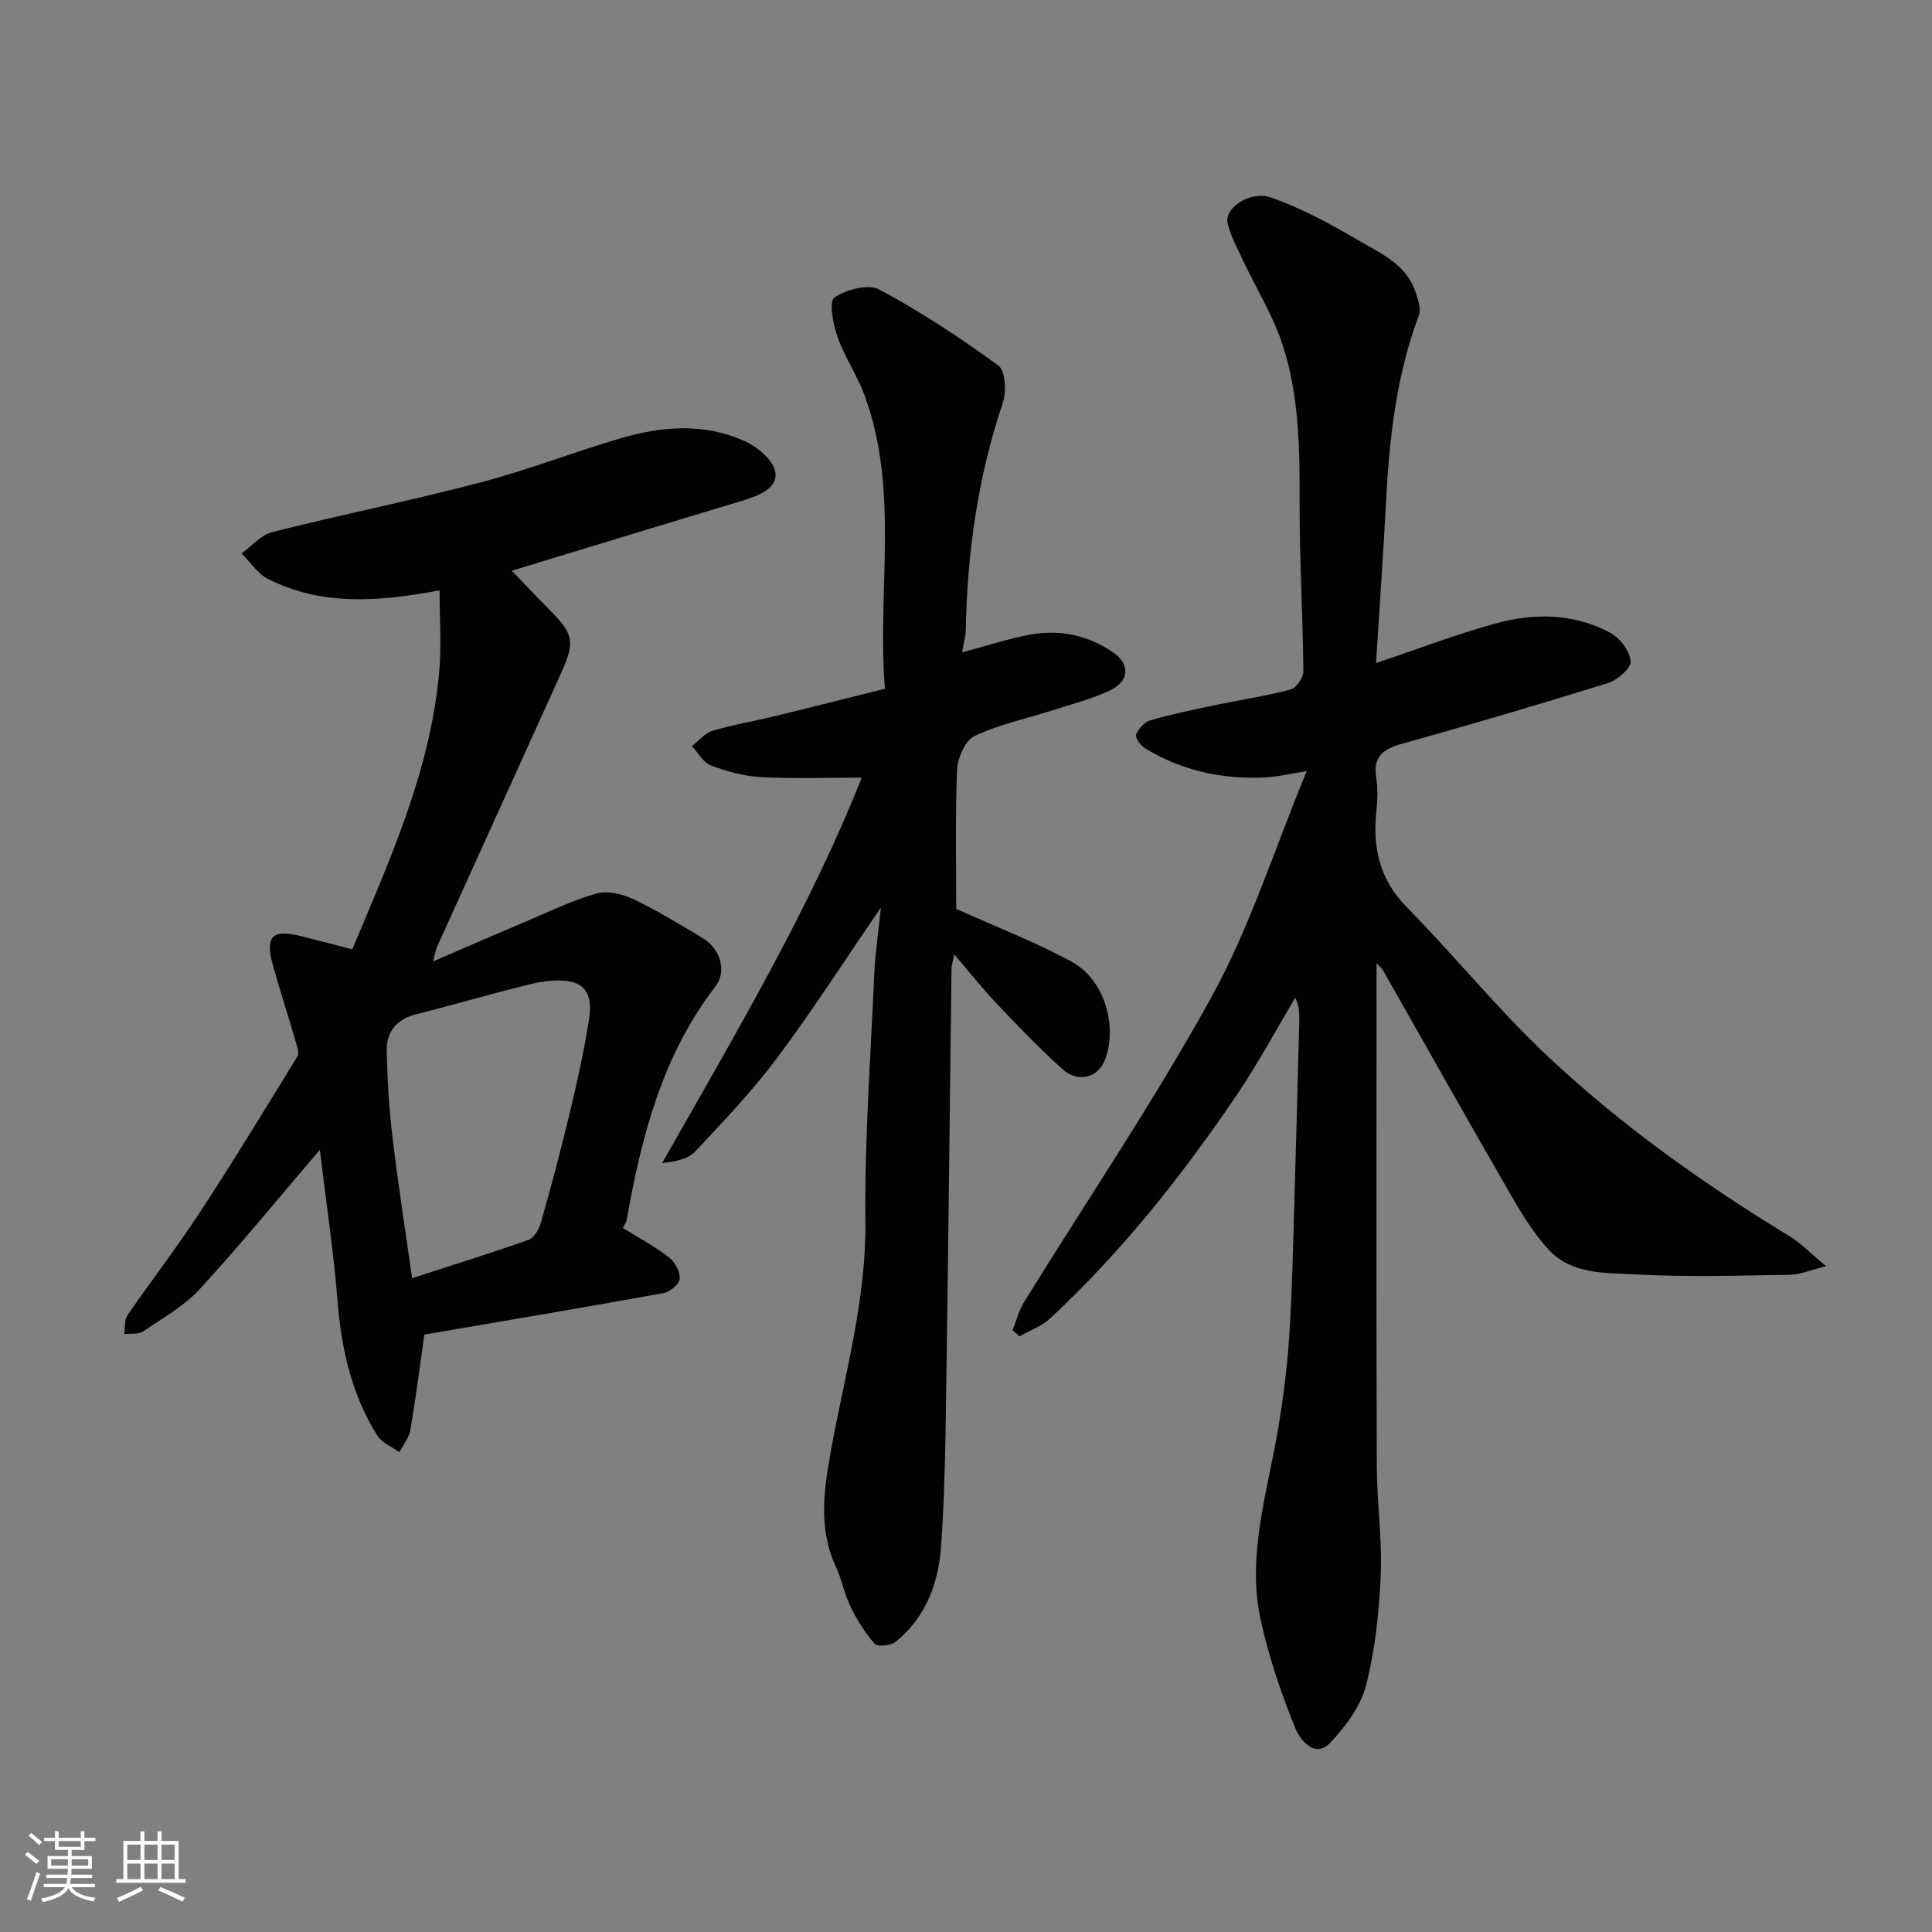 <svg enable-background="new 0 0 400 400" viewBox="0 0 400 400" xmlns="http://www.w3.org/2000/svg"><rect x="0" y="0" width="400" height="400" fill="#808080" stroke="none"/><g fill="#010100"><path d="m285 199.43v6c0 32.66-.06 65.33.05 97.99.02 7.6 1.14 15.22.81 22.8-.33 7.64-1.16 15.4-3.05 22.78-1.1 4.29-4.2 8.4-7.32 11.74-3.35 3.59-6.42-.8-7.21-2.72-2.96-7.15-5.44-14.6-7.17-22.14-3.13-13.71 1.34-26.93 3.55-40.28 1.04-6.3 1.86-12.67 2.27-19.04.6-9.25.78-18.53 1.06-27.8.38-12.43.68-24.87 1.01-37.3.04-1.58.01-3.15-.82-4.9-4.05 6.77-7.79 13.75-12.21 20.27-11.28 16.65-23.76 32.36-38.52 46.11-1.76 1.64-4.23 2.5-6.37 3.73-.48-.42-.96-.83-1.44-1.25.78-1.96 1.3-4.08 2.39-5.85 13.02-21.09 26.98-41.66 38.9-63.35 7.87-14.31 12.85-30.21 19.61-46.57-3.64.58-6.05 1.18-8.49 1.3-8.88.46-17.28-1.35-24.93-5.99-.93-.57-2.14-2.21-1.9-2.86.45-1.21 1.72-2.6 2.93-2.96 4.36-1.26 8.82-2.19 13.27-3.12 5.26-1.1 10.6-1.89 15.79-3.27 1.18-.31 2.66-2.5 2.64-3.81-.11-11.59-.81-23.18-.78-34.77.03-11.08-.06-22.17-3.51-32.75-2-6.12-5.51-11.75-8.27-17.63-1.16-2.47-2.49-4.94-3.12-7.56-.76-3.13 4.61-6.88 9.06-5.31 6.22 2.19 12.14 5.41 17.86 8.76 4.69 2.74 10.12 5.01 12.02 10.9.48 1.5 1.15 3.39.66 4.69-4.67 12.42-6.11 25.37-6.8 38.48-.58 11-1.35 21.99-2.08 33.54 8.64-2.91 16.53-5.94 24.64-8.18 8.07-2.24 16.34-2.17 23.91 1.93 1.98 1.07 3.99 3.76 4.17 5.86.12 1.41-2.72 3.9-4.68 4.51-14.13 4.41-28.33 8.58-42.59 12.56-3.88 1.08-6.13 2.59-5.41 7.05.37 2.27.27 4.68.03 6.98-.79 7.55.66 14.08 6.28 19.8 9.98 10.15 18.98 21.31 29.34 31.03 15.19 14.23 32.14 26.3 49.95 37.13 2.34 1.42 4.28 3.48 7.54 6.19-3.34.82-5.42 1.76-7.52 1.79-10.66.15-21.35.49-31.99-.09-6.17-.34-13.12.05-17.86-5.05-3.17-3.41-5.67-7.53-8.01-11.6-8.89-15.4-17.6-30.91-26.39-46.37-.19-.36-.56-.62-1.3-1.4z"/><path d="m91.01 122.22c-13.05 2.48-24.57 3.14-35.47-2.33-2.18-1.09-3.7-3.5-5.52-5.31 2.11-1.52 4.01-3.83 6.35-4.42 14.36-3.62 28.89-6.54 43.2-10.3 9.89-2.59 19.46-6.37 29.29-9.22 8.34-2.42 16.93-3.01 25.07.56 2.74 1.2 6.18 4.02 6.59 6.54.54 3.28-3.35 4.88-6.6 5.86-16.04 4.82-32.05 9.72-47.96 14.56 2.61 2.71 5.25 5.51 7.96 8.25 4.87 4.93 5.17 6.48 2.21 13.04-8.54 18.87-17.1 37.73-25.65 56.6-.19.43-.27.92-.85 3.01 7-3.01 12.97-5.62 18.97-8.15 4.92-2.07 9.75-4.46 14.85-5.91 2.29-.65 5.4.07 7.67 1.16 5 2.38 9.75 5.28 14.5 8.15 3.47 2.1 4.9 6.8 2.56 9.84-11.02 14.29-15.36 31.04-18.41 48.33-.1.6-.51 1.14-.81 1.76 3.32 2.06 6.63 3.83 9.57 6.1 1.22.95 2.3 3 2.19 4.45-.08 1.09-2.05 2.7-3.38 2.94-16.54 2.99-33.11 5.78-49.49 8.58-.93 6.57-1.77 13.19-2.89 19.76-.28 1.61-1.49 3.07-2.28 4.59-1.54-1.12-3.6-1.92-4.54-3.41-5.33-8.48-7.45-17.91-8.25-27.85-.83-10.35-2.38-20.63-3.67-31.34-8.61 10.06-16.46 19.7-24.86 28.83-3.26 3.54-7.69 6.03-11.75 8.77-.97.66-2.57.39-3.88.54.2-1.31-.01-2.91.66-3.89 4.9-7.13 10.2-13.99 14.94-21.23 6.96-10.64 13.59-21.5 20.23-32.34.44-.72-.06-2.15-.36-3.18-1.5-5.15-3.17-10.25-4.62-15.42-1.79-6.39-.3-7.88 6.04-6.25 3.28.84 6.56 1.69 10.32 2.65 7.72-18.42 16.12-36.82 17.98-57.28.51-5.52.09-11.13.09-17.04zm-5.69 142.41c8.05-2.61 16.13-5.11 24.1-7.93 1.14-.4 2.17-2.16 2.55-3.49 2.12-7.51 4.14-15.04 5.96-22.63 1.52-6.33 2.91-12.7 3.96-19.12.59-3.61.56-7.69-4.43-8.34-2.53-.33-5.27.05-7.78.67-7.89 1.94-15.69 4.23-23.57 6.22-4.09 1.03-6.13 3.67-6.04 7.62.13 5.92.48 11.86 1.18 17.75 1.14 9.58 2.64 19.1 4.07 29.25z"/><path d="m182.38 187.9c-7.63 11.13-14.22 21.41-21.51 31.16-5.11 6.84-11.06 13.08-16.92 19.33-1.47 1.57-4.03 2.11-6.85 2.4 15.08-26.6 30.58-52.66 41.31-79.79-6.75 0-13.81.25-20.83-.11-3.51-.18-7.08-1.17-10.39-2.41-1.59-.59-2.64-2.62-3.93-4 1.41-1.09 2.66-2.69 4.25-3.17 4.19-1.26 8.54-1.98 12.81-3.01 7.43-1.81 14.84-3.69 22.9-5.7-1.69-20.24 3.1-40.93-4.26-60.86-1.52-4.11-4.1-7.84-5.55-11.97-.92-2.61-1.82-7.33-.67-8.14 2.43-1.69 7.02-2.92 9.31-1.69 8.59 4.6 16.8 10.01 24.68 15.77 1.47 1.07 1.65 5.46.86 7.8-5.12 15.22-7.34 30.84-7.63 46.81-.03 1.4-.44 2.79-.77 4.75 4.92-1.31 9.48-2.84 14.17-3.69 6.14-1.11 12.04.18 17.18 3.75 3.48 2.42 3.24 5.92-.66 7.78-3.78 1.8-7.92 2.85-11.94 4.14-5.42 1.74-11.09 2.92-16.19 5.34-1.93.92-3.5 4.57-3.6 7.04-.4 9.96-.17 19.95-.17 28.75 8.46 3.81 16.47 6.89 23.94 10.96 6.69 3.65 9.47 13.12 6.93 20.11-1.4 3.86-5.56 5.08-8.87 2.11-4.7-4.22-9.1-8.8-13.46-13.39-2.94-3.09-5.6-6.46-8.97-10.39-.3 1.64-.54 2.36-.55 3.07-.35 27.59-.63 55.18-1.04 82.77-.18 12.27-.26 24.55-1.12 36.78-.53 7.59-3.21 14.77-9.5 19.79-.97.77-3.67.98-4.27.31-2.01-2.28-3.66-4.96-5-7.71-1.28-2.61-1.79-5.59-3.02-8.24-3.78-8.19-2.39-16.48-.86-24.82 2.84-15.42 7.14-30.52 6.98-46.52-.17-17.19 1.09-34.39 1.85-51.59.2-4.21.84-8.4 1.36-13.52z"/></g><path d="m5.17 384 .55-.58c.85.61 1.65 1.24 2.4 1.87l-.59.64c-.83-.73-1.62-1.37-2.36-1.93m1.22 9.53-.82-.34c.71-1.76 1.37-3.64 1.98-5.63.24.13.5.25.76.36-.6 1.67-1.24 3.54-1.92 5.61m-.5-13.5.57-.54c.56.44 1.31 1.06 2.26 1.87l-.64.64c-.68-.66-1.41-1.32-2.19-1.97m3.25.46h2.24v-1.36h.77v1.36h4.57v-1.36h.76v1.36h2.28v.69h-2.28v1.84h-2.64v1.26h4.18v2.64h-4.21c0 .45-.02.86-.05 1.21h4.32v.69h-4.38c-.04.34-.1.75-.19 1.22h5.15v.69h-4.82c.87 1.19 2.51 1.92 4.93 2.19-.17.31-.3.57-.37.76-2.77-.49-4.52-1.41-5.26-2.76-.56 1.26-2.3 2.23-5.24 2.9-.12-.24-.26-.48-.43-.72 2.73-.55 4.38-1.34 4.96-2.38h-4.38v-.69h4.65c.1-.38.17-.79.21-1.22h-4.32v-.69h4.4c.03-.34.05-.75.05-1.21h-4.2v-2.64h4.23v-1.26h-2.69v-1.84h-2.24zm1.46 4.46v1.29h3.45c.01-.4.02-.57.01-.53v-.32-.45h-3.46zm1.55-2.59h4.57v-1.19h-4.57zm6.11 2.59h-3.42v.77c-.01.19-.01.37-.02.53h3.44z" fill="#fbfafc"/><path d="m32.63 379.16h.82v1.98h3.54v7.89h1.45v.78h-14.36v-.78h1.46v-7.89h3.54v-1.98h.82v1.98h2.73zm-3.49 11.48.5.73c-1.61.82-3.28 1.63-5 2.41-.13-.27-.28-.55-.44-.82 1.75-.72 3.4-1.49 4.94-2.32m-2.78-5.55h2.73v-3.18h-2.73zm0 3.95h2.73v-3.2h-2.73zm3.54-3.95h2.73v-3.18h-2.73zm0 3.95h2.73v-3.2h-2.73zm7.89 4.68c-1.84-.92-3.51-1.7-5.02-2.32l.45-.73c1.89.8 3.57 1.55 5.04 2.23zm-1.62-11.81h-2.73v3.18h2.73zm-2.73 7.13h2.73v-3.2h-2.73z" fill="#fbfafc"/></svg>